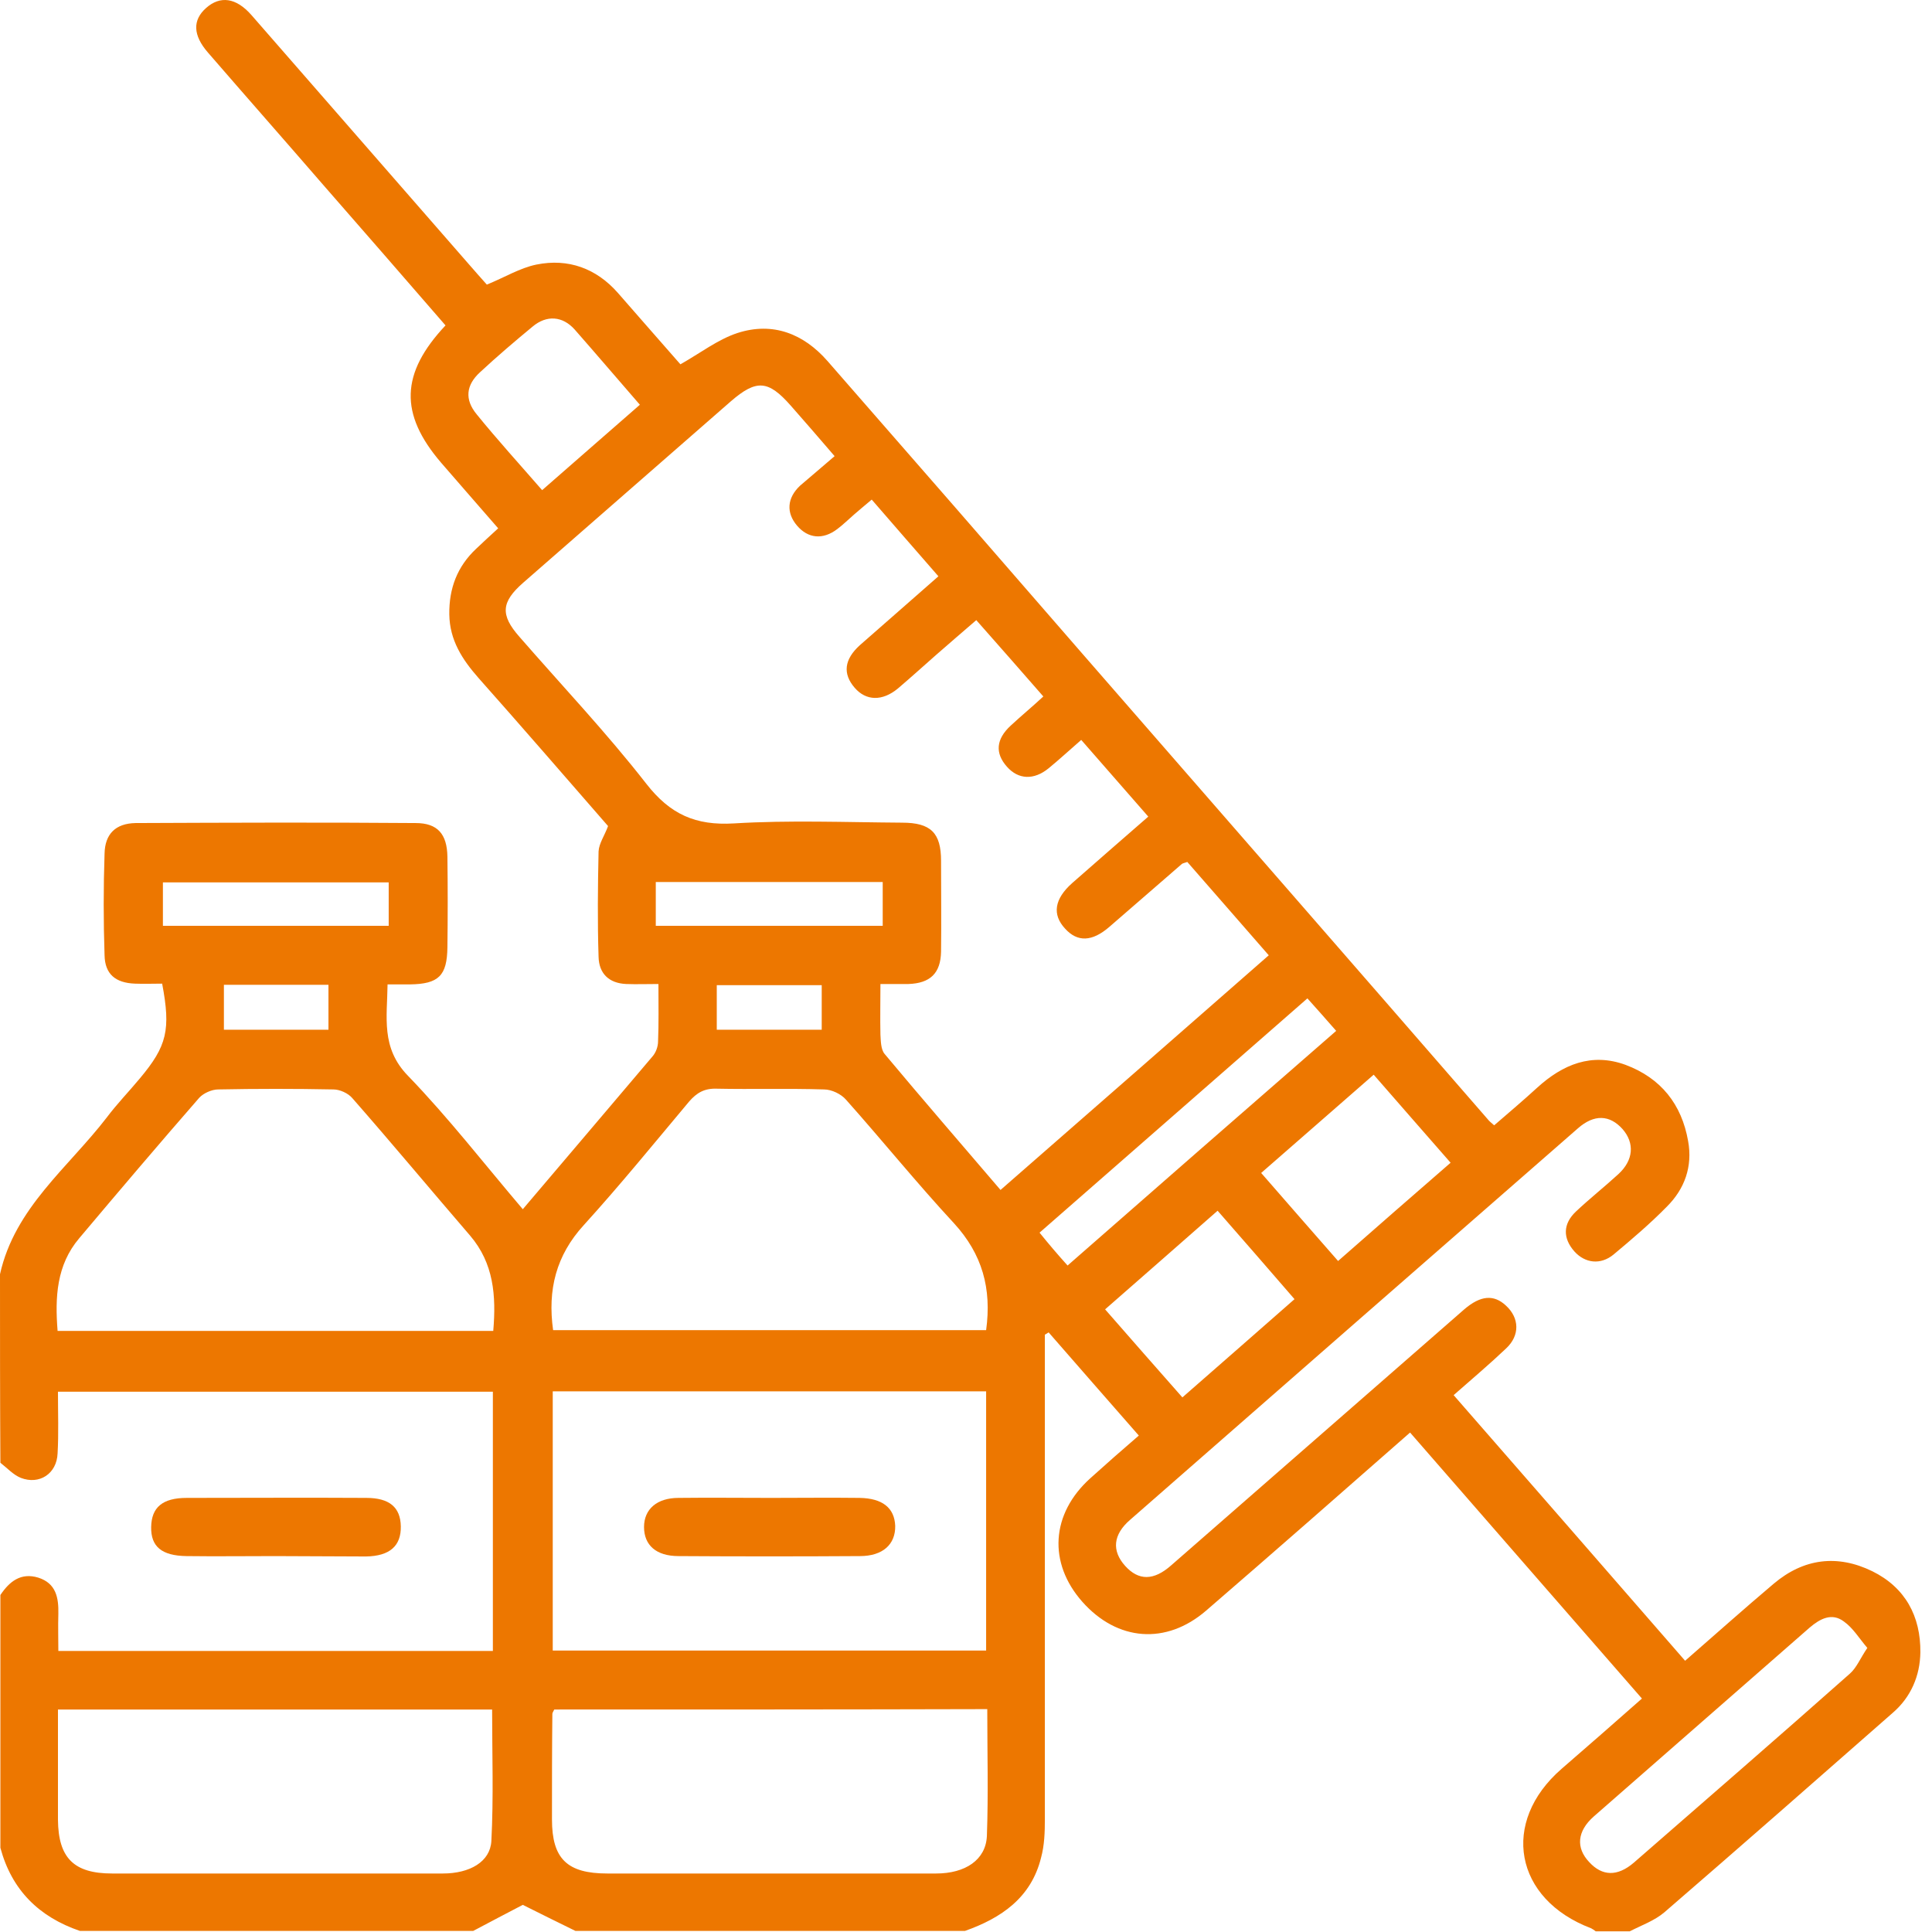 <svg width="100" height="100" viewBox="0 0 100 100" fill="none" xmlns="http://www.w3.org/2000/svg">
<path d="M0 65.953C0.765 62.511 3.53 60.438 5.53 57.836C6.059 57.132 6.667 56.507 7.236 55.822C8.648 54.14 8.844 53.299 8.393 50.913C7.942 50.913 7.451 50.932 6.981 50.913C5.981 50.874 5.432 50.424 5.412 49.446C5.353 47.686 5.353 45.926 5.412 44.185C5.432 43.168 5.981 42.62 7.02 42.601C11.844 42.581 16.668 42.562 21.511 42.601C22.648 42.601 23.139 43.168 23.158 44.341C23.178 45.906 23.178 47.471 23.158 49.035C23.139 50.502 22.707 50.932 21.217 50.952C20.864 50.952 20.511 50.952 20.06 50.952C20.04 52.654 19.707 54.238 21.119 55.685C23.217 57.856 25.08 60.262 27.06 62.589C29.316 59.929 31.551 57.308 33.767 54.688C33.943 54.492 34.061 54.179 34.061 53.905C34.1 52.967 34.081 52.028 34.081 50.932C33.492 50.932 32.943 50.952 32.414 50.932C31.512 50.893 31.002 50.385 30.982 49.524C30.923 47.705 30.943 45.886 30.982 44.068C31.002 43.657 31.296 43.246 31.473 42.757C29.276 40.234 27.041 37.653 24.766 35.09C23.923 34.132 23.276 33.135 23.256 31.805C23.237 30.455 23.668 29.321 24.648 28.402C25.002 28.069 25.355 27.737 25.786 27.346C24.786 26.192 23.805 25.077 22.825 23.942C20.668 21.419 20.727 19.327 23.06 16.843C20.962 14.418 18.844 11.992 16.727 9.567C14.746 7.279 12.746 5.01 10.765 2.722C9.981 1.822 9.961 1.04 10.667 0.414C11.393 -0.231 12.216 -0.133 13.02 0.786C16.746 5.049 20.472 9.333 24.198 13.596C24.55 14.007 24.923 14.418 25.198 14.731C26.119 14.359 26.904 13.87 27.766 13.694C29.413 13.362 30.865 13.89 31.982 15.161C33.1 16.432 34.198 17.703 35.218 18.857C36.257 18.271 37.159 17.567 38.179 17.234C40.002 16.647 41.591 17.273 42.826 18.681C47.238 23.727 51.65 28.793 56.043 33.858C63.043 41.897 70.043 49.915 77.024 57.954C77.083 58.032 77.162 58.091 77.338 58.247C78.083 57.602 78.848 56.956 79.573 56.291C80.887 55.098 82.377 54.472 84.142 55.118C85.966 55.802 87.044 57.152 87.378 59.069C87.613 60.379 87.201 61.533 86.28 62.452C85.417 63.332 84.476 64.134 83.515 64.936C82.848 65.484 82.044 65.386 81.495 64.779C80.887 64.095 80.887 63.352 81.573 62.706C82.279 62.041 83.044 61.435 83.77 60.77C84.554 60.047 84.613 59.166 83.985 58.443C83.319 57.7 82.515 57.66 81.671 58.404C73.946 65.151 66.22 71.899 58.494 78.666C57.611 79.428 57.533 80.269 58.239 81.052C58.925 81.814 59.709 81.834 60.631 81.013C65.69 76.593 70.749 72.172 75.789 67.772C76.632 67.048 77.318 66.99 77.946 67.576C78.652 68.222 78.671 69.121 77.965 69.786C77.122 70.588 76.22 71.351 75.24 72.212C79.24 76.788 83.201 81.345 87.221 85.961C88.77 84.611 90.28 83.262 91.809 81.971C93.359 80.661 95.104 80.445 96.908 81.326C98.614 82.167 99.418 83.653 99.398 85.531C99.379 86.743 98.908 87.838 97.986 88.64C94.045 92.102 90.103 95.564 86.142 98.986C85.633 99.417 84.966 99.651 84.358 99.964C83.77 99.964 83.181 99.964 82.593 99.964C82.515 99.906 82.436 99.847 82.358 99.808C78.377 98.302 77.652 94.312 80.828 91.554C82.201 90.361 83.574 89.168 84.986 87.917C80.966 83.301 76.985 78.744 72.985 74.148C69.396 77.297 65.925 80.348 62.435 83.36C60.356 85.159 57.827 84.944 56.023 82.91C54.239 80.895 54.395 78.353 56.435 76.514C57.258 75.771 58.082 75.047 58.945 74.304C57.356 72.485 55.807 70.725 54.278 68.965C54.219 69.004 54.141 69.043 54.082 69.082C54.082 69.434 54.082 69.786 54.082 70.138C54.082 78.138 54.082 86.137 54.082 94.136C54.082 94.821 54.062 95.505 53.886 96.15C53.376 98.224 51.827 99.28 49.944 99.945C43.218 99.945 36.492 99.945 29.786 99.945C28.864 99.495 27.962 99.045 27.06 98.595C26.237 99.026 25.374 99.475 24.492 99.945C17.707 99.945 10.922 99.945 4.138 99.945C2.02 99.221 0.608 97.832 0.02 95.642C0.02 91.281 0.02 86.919 0.02 82.558C0.49 81.854 1.079 81.384 1.981 81.658C2.902 81.951 3.039 82.695 3.02 83.536C3 84.162 3.02 84.807 3.02 85.452C10.608 85.452 18.04 85.452 25.511 85.452C25.511 80.954 25.511 76.495 25.511 72.035C17.982 72.035 10.53 72.035 3 72.035C3 73.15 3.039 74.207 2.981 75.224C2.941 76.28 2.039 76.866 1.079 76.495C0.686 76.338 0.373 75.986 0.02 75.712C1.91491e-05 72.466 0 69.2 0 65.953ZM43.199 23.61C42.375 22.652 41.65 21.811 40.924 20.989C39.767 19.679 39.159 19.62 37.826 20.774C34.237 23.903 30.669 27.033 27.08 30.162C25.943 31.159 25.884 31.824 26.884 32.959C29.08 35.482 31.394 37.926 33.453 40.567C34.688 42.151 36.002 42.738 37.983 42.62C40.865 42.444 43.787 42.562 46.689 42.581C48.179 42.581 48.709 43.109 48.709 44.557C48.709 46.121 48.728 47.686 48.709 49.251C48.689 50.385 48.14 50.893 47.022 50.932C46.571 50.932 46.12 50.932 45.571 50.932C45.571 51.871 45.552 52.712 45.571 53.553C45.591 53.886 45.591 54.316 45.787 54.551C47.748 56.898 49.748 59.206 51.787 61.592C56.454 57.523 61.043 53.495 65.671 49.446C64.2 47.764 62.827 46.18 61.455 44.615C61.298 44.674 61.239 44.674 61.18 44.713C59.925 45.808 58.67 46.884 57.415 47.979C56.533 48.742 55.768 48.781 55.121 48.057C54.454 47.334 54.572 46.532 55.493 45.711C56.788 44.576 58.082 43.442 59.435 42.268C58.258 40.919 57.141 39.648 55.964 38.298C55.356 38.826 54.827 39.315 54.278 39.765C53.513 40.391 52.709 40.352 52.121 39.687C51.493 38.983 51.552 38.259 52.317 37.555C52.866 37.046 53.435 36.577 54.003 36.049C52.827 34.699 51.689 33.408 50.532 32.098C49.787 32.743 49.121 33.311 48.454 33.897C47.787 34.484 47.14 35.071 46.473 35.638C45.669 36.303 44.826 36.283 44.238 35.599C43.611 34.875 43.689 34.132 44.513 33.389C45.846 32.215 47.199 31.042 48.572 29.829C47.375 28.46 46.258 27.169 45.12 25.859C44.767 26.152 44.493 26.387 44.218 26.622C43.924 26.876 43.65 27.15 43.336 27.385C42.591 27.952 41.826 27.874 41.257 27.209C40.689 26.544 40.728 25.781 41.414 25.136C42.002 24.627 42.571 24.158 43.199 23.61ZM51.042 85.433C51.042 80.915 51.042 76.475 51.042 72.016C43.532 72.016 36.081 72.016 28.61 72.016C28.61 76.514 28.61 80.954 28.61 85.433C36.1 85.433 43.532 85.433 51.042 85.433ZM25.531 68.887C25.688 67.048 25.551 65.386 24.335 63.958C22.296 61.592 20.295 59.186 18.236 56.839C18.021 56.585 17.589 56.389 17.256 56.389C15.275 56.35 13.275 56.35 11.295 56.389C10.961 56.389 10.53 56.585 10.314 56.819C8.216 59.225 6.157 61.65 4.098 64.095C2.922 65.484 2.843 67.146 2.981 68.887C10.55 68.887 17.982 68.887 25.531 68.887ZM28.629 68.848C36.159 68.848 43.591 68.848 51.042 68.848C51.336 66.696 50.846 64.916 49.376 63.313C47.454 61.239 45.669 59.029 43.787 56.917C43.532 56.624 43.042 56.389 42.65 56.389C40.787 56.331 38.924 56.389 37.081 56.35C36.453 56.331 36.061 56.565 35.669 57.015C33.865 59.166 32.1 61.337 30.218 63.41C28.786 64.975 28.335 66.755 28.629 68.848ZM25.472 88.484C17.982 88.484 10.53 88.484 3 88.484C3 90.44 3 92.317 3 94.195C3.02 96.17 3.824 96.972 5.804 96.972C8.746 96.972 11.667 96.972 14.609 96.972C17.374 96.972 20.158 96.972 22.923 96.972C24.315 96.972 25.374 96.366 25.433 95.29C25.551 93.041 25.472 90.772 25.472 88.484ZM28.688 88.484C28.629 88.601 28.59 88.66 28.59 88.719C28.57 90.537 28.57 92.356 28.57 94.175C28.57 96.209 29.355 96.972 31.433 96.972C33.806 96.972 36.198 96.972 38.571 96.972C41.865 96.972 45.16 96.972 48.454 96.972C49.964 96.972 51.023 96.268 51.081 95.036C51.16 92.865 51.101 90.694 51.101 88.464C43.571 88.484 36.159 88.484 28.688 88.484ZM96.653 85.296C96.221 84.787 95.908 84.259 95.437 83.927C94.81 83.457 94.202 83.79 93.672 84.24C89.947 87.506 86.221 90.752 82.495 94.019C81.632 94.781 81.554 95.642 82.26 96.385C82.927 97.109 83.711 97.148 84.574 96.405C88.299 93.158 92.045 89.912 95.751 86.626C96.104 86.313 96.28 85.844 96.653 85.296ZM63.023 62.667C61.023 64.427 59.121 66.09 57.2 67.772C58.572 69.337 59.866 70.823 61.2 72.329C63.2 70.588 65.082 68.926 67.004 67.244C65.651 65.679 64.376 64.212 63.023 62.667ZM75.083 60.183C73.71 58.619 72.436 57.152 71.102 55.626C69.141 57.347 67.22 59.01 65.278 60.712C66.651 62.296 67.945 63.763 69.259 65.269C71.24 63.528 73.122 61.885 75.083 60.183ZM28.061 25.37C29.767 23.884 31.433 22.417 33.12 20.95C31.963 19.62 30.865 18.329 29.747 17.058C29.119 16.354 28.296 16.295 27.57 16.902C26.649 17.664 25.727 18.447 24.845 19.268C24.119 19.933 24.041 20.676 24.668 21.439C25.747 22.769 26.904 24.04 28.061 25.37ZM55.258 65.503C59.945 61.396 64.533 57.387 69.161 53.358C68.632 52.751 68.161 52.223 67.671 51.676C63.023 55.744 58.415 59.773 53.807 63.802C54.297 64.408 54.729 64.916 55.258 65.503ZM33.943 45.652C33.943 46.493 33.943 47.177 33.943 47.92C37.885 47.92 41.767 47.92 45.689 47.92C45.689 47.119 45.689 46.395 45.689 45.652C41.748 45.652 37.885 45.652 33.943 45.652ZM8.432 47.92C12.393 47.92 16.256 47.92 20.119 47.92C20.119 47.119 20.119 46.395 20.119 45.671C16.197 45.671 12.334 45.671 8.432 45.671C8.432 46.454 8.432 47.158 8.432 47.92ZM42.532 50.991C40.689 50.991 38.924 50.991 37.1 50.991C37.1 51.773 37.1 52.497 37.1 53.299C38.944 53.299 40.728 53.299 42.532 53.299C42.532 52.477 42.532 51.734 42.532 50.991ZM11.589 53.299C13.432 53.299 15.217 53.299 17.001 53.299C17.001 52.497 17.001 51.773 17.001 50.972C15.177 50.972 13.413 50.972 11.589 50.972C11.589 51.754 11.589 52.477 11.589 53.299Z" fill="#ED7700"/>
<path d="M14.236 80.543C12.706 80.543 11.177 80.563 9.647 80.543C8.373 80.523 7.804 80.054 7.824 79.037C7.843 78.02 8.412 77.531 9.667 77.531C12.765 77.531 15.863 77.512 18.962 77.531C20.158 77.531 20.727 78.02 20.746 78.998C20.766 80.015 20.177 80.543 18.942 80.563C17.373 80.563 15.805 80.543 14.236 80.543Z" fill="#ED7700"/>
<path d="M39.904 77.531C41.434 77.531 42.963 77.512 44.492 77.531C45.669 77.551 46.297 78.04 46.336 78.978C46.355 79.937 45.689 80.543 44.512 80.543C41.375 80.563 38.257 80.563 35.119 80.543C33.962 80.543 33.335 79.976 33.335 79.037C33.335 78.118 34.002 77.531 35.119 77.531C36.708 77.512 38.296 77.531 39.904 77.531Z" fill="#ED7700"/>
</svg>
